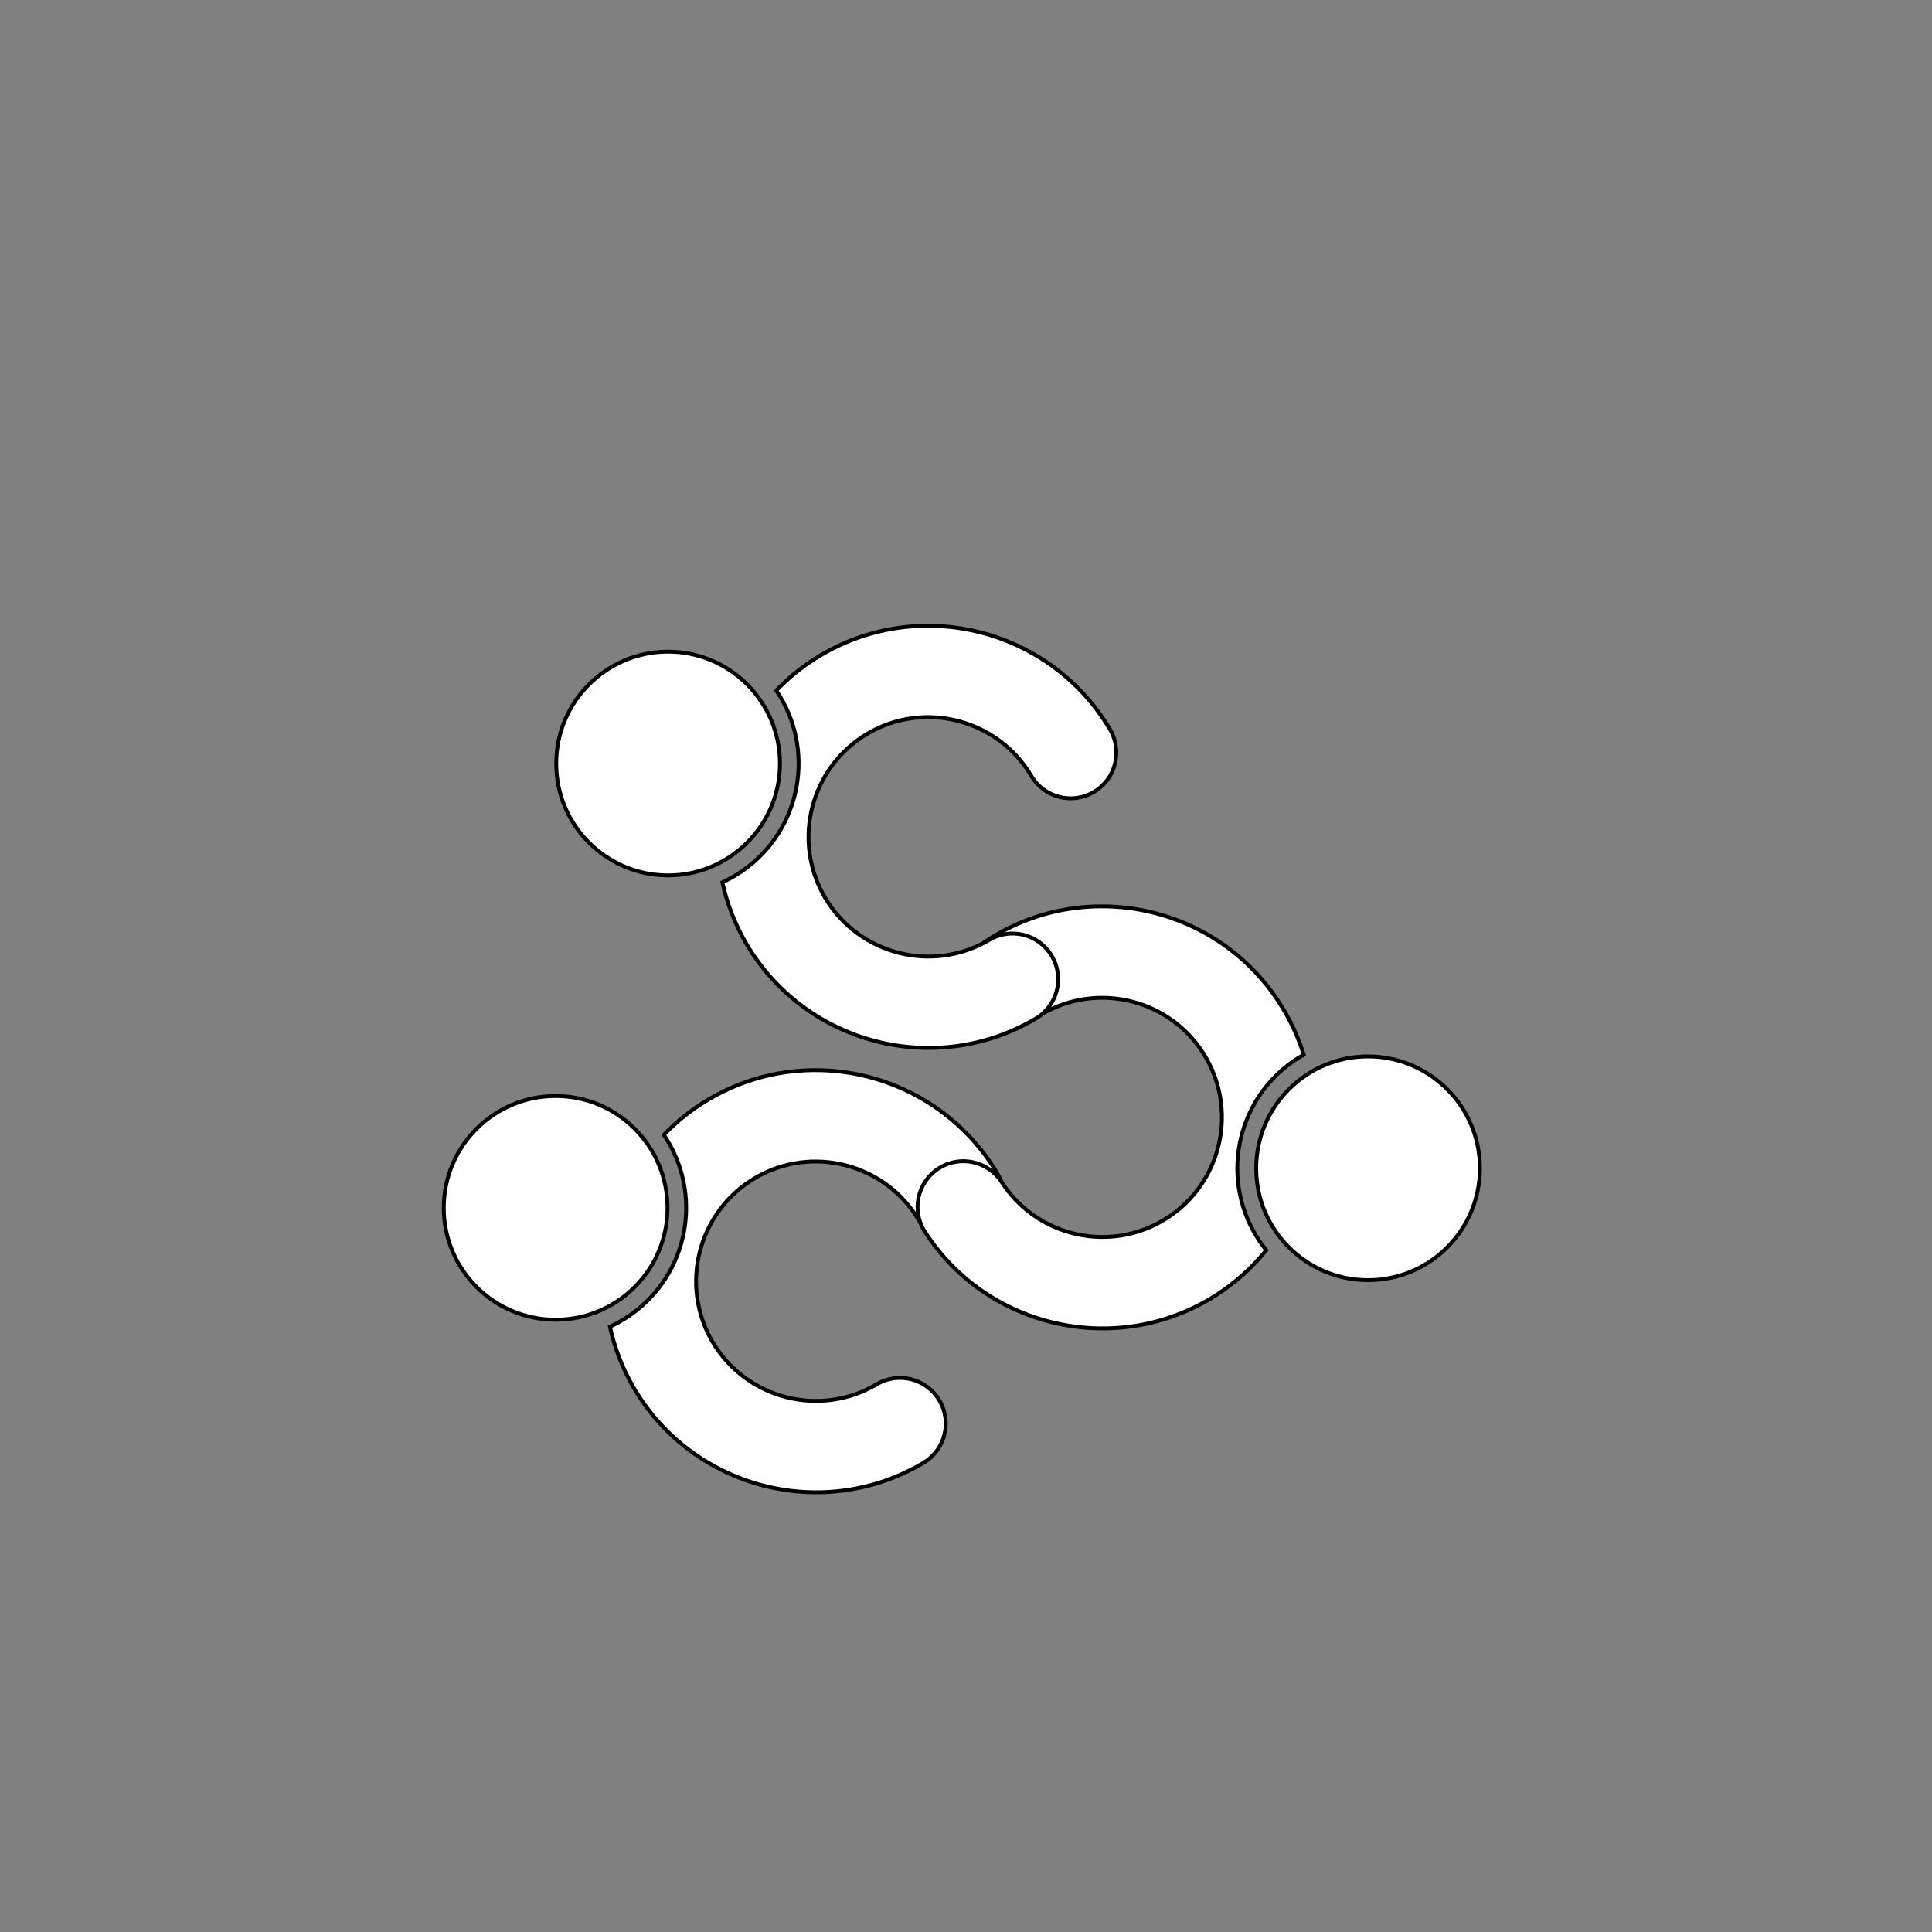 <?xml version="1.0" encoding="utf-8"?>
<!-- Generator: Adobe Illustrator 18.0.0, SVG Export Plug-In . SVG Version: 6.00 Build 0)  -->
<!DOCTYPE svg PUBLIC "-//W3C//DTD SVG 1.1//EN" "http://www.w3.org/Graphics/SVG/1.1/DTD/svg11.dtd">
<svg version="1.1" id="_x2014_ŽÓť_x5F_1" xmlns:x="http://ns.adobe.com/Extensibility/1.0/" xmlns:i="http://ns.adobe.com/AdobeIllustrator/10.0/" xmlns:graph="http://ns.adobe.com/Graphs/1.0/"
	 xmlns="http://www.w3.org/2000/svg" xmlns:xlink="http://www.w3.org/1999/xlink" xmlns:a="http://ns.adobe.com/AdobeSVGViewerExtensions/3.0/"
	 x="0px" y="0px" viewBox="0 0 1000 1000" enable-background="new 0 0 1000 1000" xml:space="preserve">
<rect x="0" y="0" width="1000" height="1000" fill="#808080" stroke="none"/>
<g>
	<path fill="#FFFFFF" stroke="#000000" stroke-width="2" stroke-miterlimit="10" d="M326.3,680.6c-3.4,2.4-7,4.4-10.6,6.1
		c2.4,11,6.6,21.9,12.6,32.1c30.7,51.8,97.8,69.1,149.6,38.4c11.2-6.6,15-21.1,8.3-32.4c-6.6-11.2-21.1-15-32.4-8.3
		c-29.4,17.4-67.5,7.6-84.9-21.8c-17.4-29.4-7.6-67.5,21.8-84.9c29.4-17.4,67.5-7.6,84.9,21.8c6.6,11.2,21.1,15,32.4,8.3
		c11.2-6.6,15-21.1,8.3-32.4c-30.7-51.8-97.8-69.1-149.6-38.4c-8.7,5.1-16.4,11.3-23.1,18.3C364.2,617.9,356.6,659.4,326.3,680.6z"
		/>
	<circle fill="#FFFFFF" stroke="#000000" stroke-width="2" stroke-miterlimit="10" cx="287.6" cy="625.2" r="57.9"/>
</g>
<g>
	<g>
		<g>
			<path fill="#FFFFFF" d="M648.6,636.9c2,3.7,4.3,7,6.8,10.2c-7.1,8.8-15.7,16.6-25.7,23.1c-50.6,32.6-118.4,18-151-32.7
				c-7.1-11-3.9-25.6,7.1-32.7c11-7.1,25.6-3.9,32.7,7.1c18.5,28.7,56.9,37,85.6,18.5c28.7-18.5,37-56.9,18.5-85.6
				c-18.5-28.7-56.9-37-85.7-18.5c-11,7.1-25.6,3.9-32.7-7.1c-7.1-11-3.9-25.6,7.1-32.7c50.6-32.6,118.4-18,151,32.7
				c5.5,8.5,9.6,17.5,12.5,26.7C642.8,563.9,631,604.4,648.6,636.9z"/>
			<path fill="none" stroke="#000000" stroke-width="2" stroke-miterlimit="10" d="M648.6,636.9c2,3.7,4.3,7,6.8,10.2
				c-7.1,8.8-15.7,16.6-25.7,23.1c-50.6,32.6-118.4,18-151-32.7c-7.1-11-3.9-25.6,7.1-32.7c11-7.1,25.6-3.9,32.7,7.1
				c18.5,28.7,56.9,37,85.6,18.5c28.7-18.5,37-56.9,18.5-85.6c-18.5-28.7-56.9-37-85.7-18.5c-11,7.1-25.6,3.9-32.7-7.1
				c-7.1-11-3.9-25.6,7.1-32.7c50.6-32.6,118.4-18,151,32.7c5.5,8.5,9.6,17.5,12.5,26.7C642.8,563.9,631,604.4,648.6,636.9z"/>
		</g>
		<g>
			<circle fill="#FFFFFF" cx="708.1" cy="604.7" r="57.9"/>
			<circle fill="none" stroke="#000000" stroke-width="2" stroke-miterlimit="10" cx="708.1" cy="604.7" r="57.9"/>
		</g>
	</g>
</g>
<g>
	<g>
		<g>
			<path fill="#FFFFFF" d="M384.5,450.6c-3.4,2.4-7,4.4-10.6,6.1c2.4,11,6.6,21.9,12.6,32.1c30.7,51.8,97.8,69.1,149.6,38.4
				c11.2-6.6,15-21.1,8.3-32.4c-6.6-11.2-21.1-15-32.4-8.3c-29.4,17.4-67.5,7.6-84.9-21.8c-17.4-29.4-7.6-67.5,21.8-84.9
				c29.4-17.4,67.5-7.6,84.9,21.8c6.6,11.2,21.1,15,32.4,8.3c11.2-6.6,15-21.1,8.3-32.4c-30.7-51.8-97.8-69.1-149.6-38.4
				c-8.7,5.1-16.4,11.3-23.1,18.3C422.4,387.9,414.8,429.4,384.5,450.6z"/>
			<path fill="none" stroke="#000000" stroke-width="2" stroke-miterlimit="10" d="M384.5,450.6c-3.4,2.4-7,4.4-10.6,6.1
				c2.4,11,6.6,21.9,12.6,32.1c30.7,51.8,97.8,69.1,149.6,38.4c11.2-6.6,15-21.1,8.3-32.4c-6.6-11.2-21.1-15-32.4-8.3
				c-29.4,17.4-67.5,7.6-84.9-21.8c-17.4-29.4-7.6-67.5,21.8-84.9c29.4-17.4,67.5-7.6,84.9,21.8c6.6,11.2,21.1,15,32.4,8.3
				c11.2-6.6,15-21.1,8.3-32.4c-30.7-51.8-97.8-69.1-149.6-38.4c-8.7,5.1-16.4,11.3-23.1,18.3C422.4,387.9,414.8,429.4,384.5,450.6z
				"/>
		</g>
		<g>
			<circle fill="#FFFFFF" cx="345.8" cy="395.2" r="57.9"/>
			<circle fill="none" stroke="#000000" stroke-width="2" stroke-miterlimit="10" cx="345.8" cy="395.2" r="57.9"/>
		</g>
	</g>
</g>
</svg>
